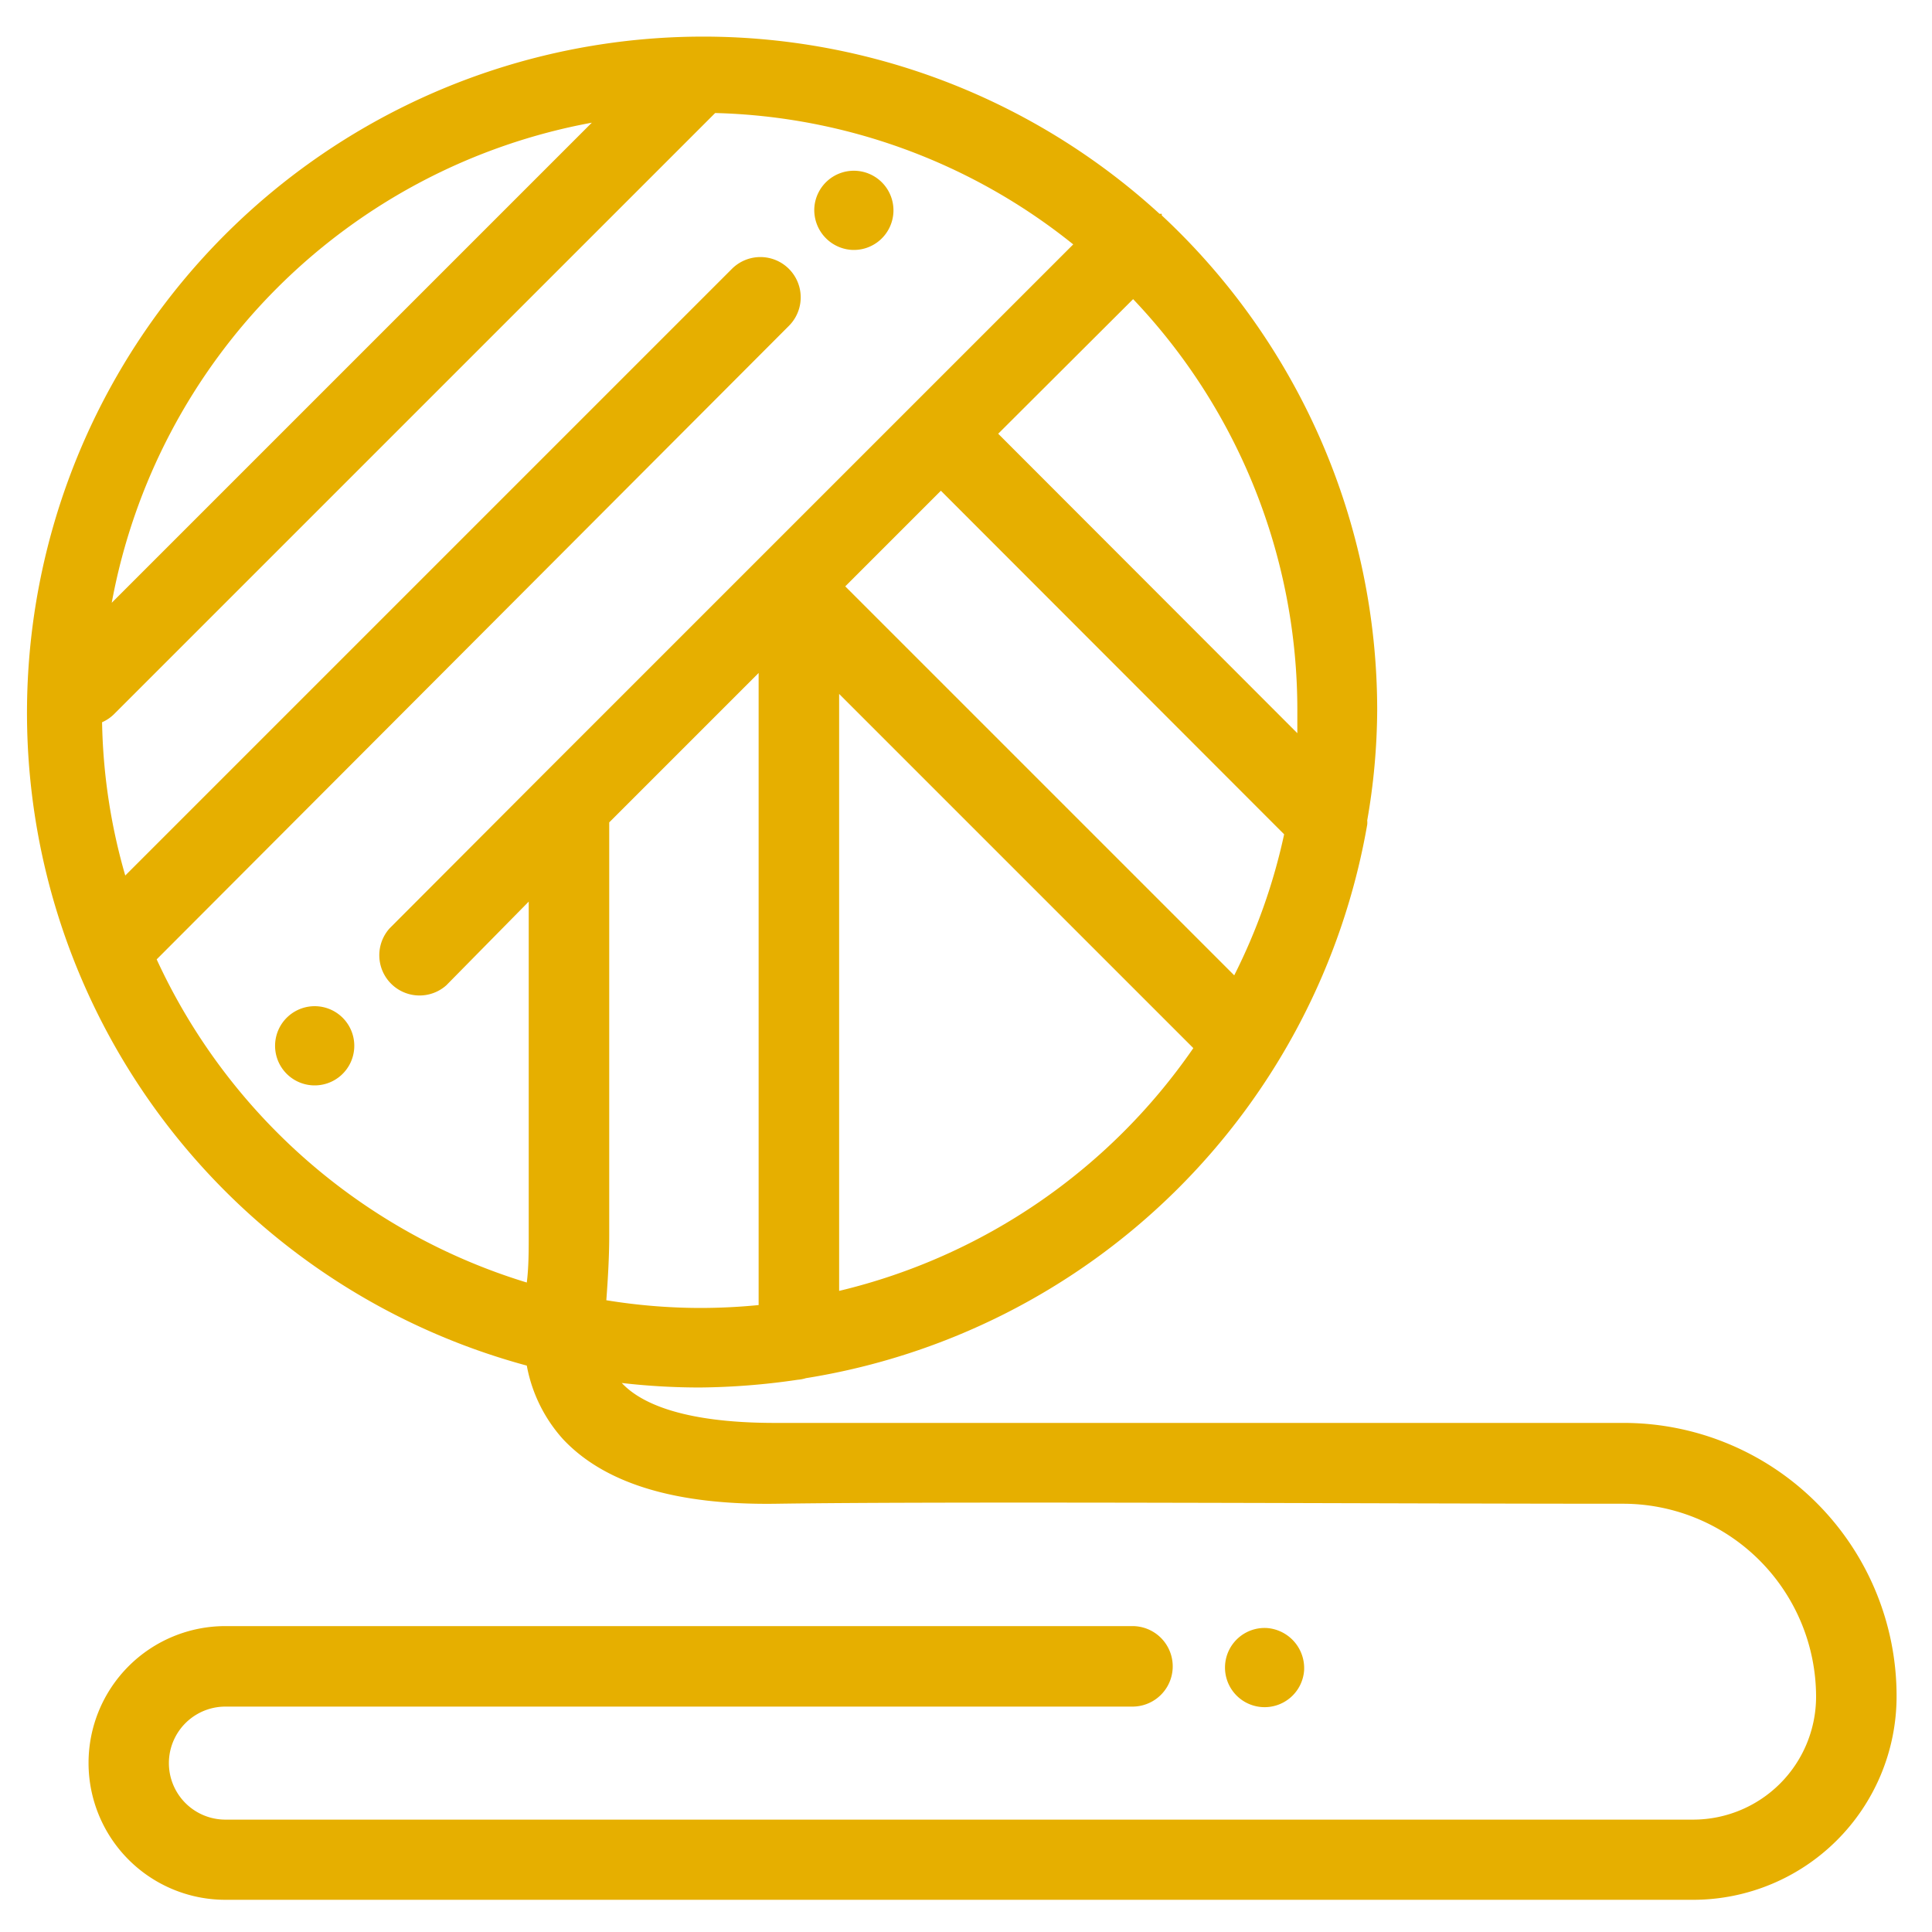 <svg id="Layer_1" data-name="Layer 1" xmlns="http://www.w3.org/2000/svg" viewBox="0 0 60 60"><defs><style>.cls-1{fill:none;}.cls-2{fill:#e6af00;}</style></defs><path class="cls-1" d="M31,13.47l9.27,9.27c0-.23,0-.45,0-.68A18.5,18.5,0,0,0,35.17,9.29Z"/><path class="cls-1" d="M26.06,21.55V40.09a18.61,18.61,0,0,0,11-7.56Z"/><path class="cls-1" d="M38.33,30.29a18.24,18.24,0,0,0,1.55-4.38L29.22,15.24l-3,3Z"/><path class="cls-1" d="M18.38,3.81A18.58,18.58,0,0,0,3.47,18.72Z"/><path class="cls-1" d="M23.56,20.9l-4.64,4.64V38.35c0,.68,0,1.36-.09,2a18.27,18.27,0,0,0,2.89.24c.62,0,1.23,0,1.84-.09Z"/><path class="cls-1" d="M16.42,38.35V28L13.86,30.6a1.25,1.25,0,0,1-1.76-1.77l4.68-4.69h0L33.33,7.59A18.48,18.48,0,0,0,22.21,3.51L3.55,22.17a1.22,1.22,0,0,1-.38.26,18.26,18.26,0,0,0,.72,4.76L22.73,8.35a1.25,1.25,0,1,1,1.77,1.77L4.88,29.74l0,0A18.64,18.64,0,0,0,16.36,39.83C16.39,39.33,16.42,38.84,16.42,38.35ZM26.6,5.3a1.23,1.23,0,1,1-.16,2.46A1.23,1.23,0,1,1,26.6,5.3ZM9.67,33.71A1.23,1.23,0,1,1,11,32.56,1.22,1.22,0,0,1,9.67,33.71Z"/><path class="cls-2" d="M50.46,44.19c-7.48,0-20.85,0-26.39,0-2.94,0-4.21-.65-4.76-1.24h0a21.23,21.23,0,0,0,2.41.14,21.89,21.89,0,0,0,3.05-.24h0a1.19,1.19,0,0,0,.26-.05A21.07,21.07,0,0,0,42.46,25.61a.59.59,0,0,0,0-.13,20.32,20.32,0,0,0,.31-3.42A21,21,0,0,0,36.08,6.69l0-.05-.07,0A21,21,0,1,0,16.36,42.41a4.67,4.67,0,0,0,1.13,2.29q1.95,2.07,6.62,2c5.51-.08,18.87,0,26.34,0a6,6,0,0,1,5.95,6,3.82,3.82,0,0,1-3.81,3.81H7A1.72,1.72,0,0,1,7,53H35.17a1.25,1.25,0,0,0,0-2.5H7A4.22,4.22,0,0,0,7,59H52.59a6.32,6.32,0,0,0,6.31-6.31A8.48,8.48,0,0,0,50.46,44.19ZM18.83,40.38c.05-.67.09-1.35.09-2V25.54l4.64-4.64V40.53c-.61.06-1.22.09-1.84.09A18.27,18.27,0,0,1,18.83,40.38ZM29.22,15.24,39.88,25.91a18.24,18.24,0,0,1-1.55,4.38L26.25,18.21ZM26.06,40.09V21.55l11,11A18.61,18.61,0,0,1,26.06,40.09Zm14.23-18c0,.23,0,.45,0,.68L31,13.47l4.19-4.18A18.5,18.5,0,0,1,40.29,22.06ZM18.38,3.81,3.47,18.72A18.58,18.58,0,0,1,18.38,3.81Zm-13.53,26,0,0L24.5,10.12a1.25,1.25,0,1,0-1.77-1.77L3.89,27.19a18.26,18.26,0,0,1-.72-4.76,1.22,1.22,0,0,0,.38-.26L22.21,3.51A18.48,18.48,0,0,1,33.33,7.59L16.78,24.14h0L12.1,28.83a1.25,1.25,0,0,0,1.76,1.77L16.42,28V38.35c0,.49,0,1-.06,1.48A18.64,18.64,0,0,1,4.85,29.76Z"/><path class="cls-2" d="M26.44,7.76a1.23,1.23,0,1,0-1.15-1.31A1.24,1.24,0,0,0,26.44,7.76Z"/><path class="cls-2" d="M9.84,31.25A1.23,1.23,0,1,0,11,32.56,1.23,1.23,0,0,0,9.84,31.25Z"/><path class="cls-2" d="M40.5,51.88a1.25,1.25,0,0,0-1.15-1.32,1.23,1.23,0,1,0,1.15,1.32Z"/></svg>
